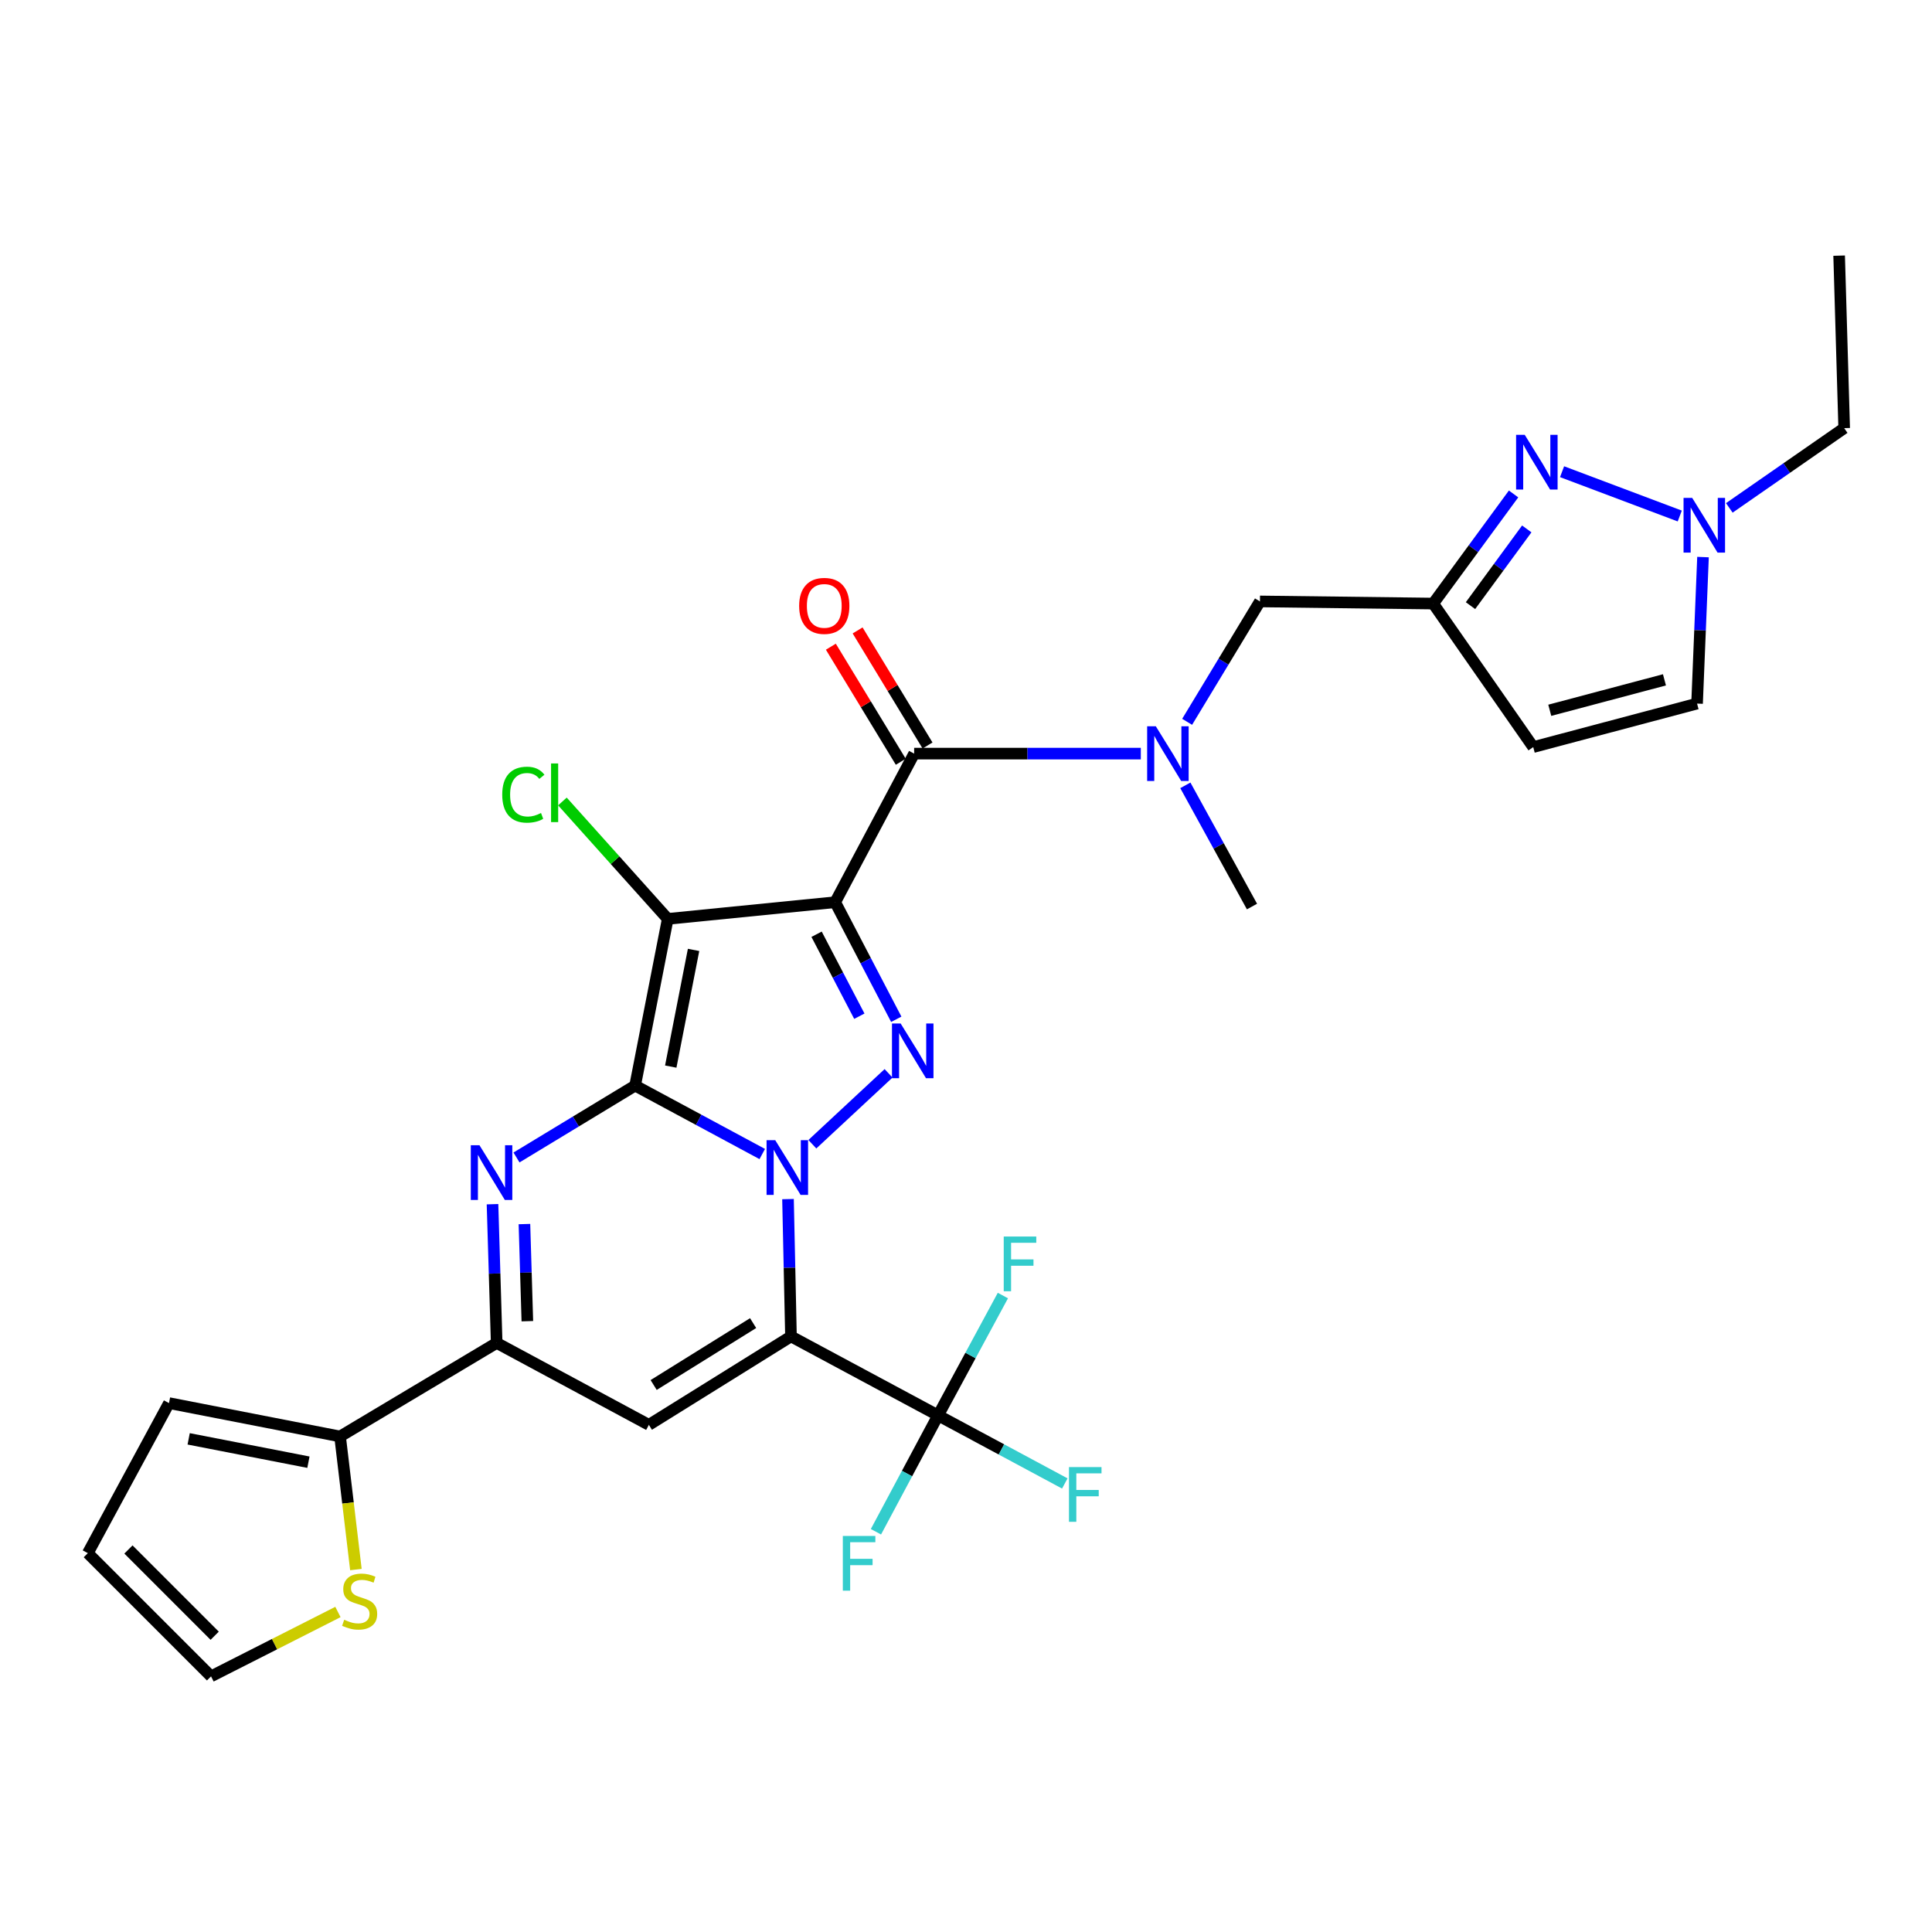 <?xml version='1.0' encoding='iso-8859-1'?>
<svg version='1.1' baseProfile='full'
              xmlns='http://www.w3.org/2000/svg'
                      xmlns:rdkit='http://www.rdkit.org/xml'
                      xmlns:xlink='http://www.w3.org/1999/xlink'
                  xml:space='preserve'
width='1000px' height='1000px' viewBox='0 0 1000 1000'>
<!-- END OF HEADER -->
<rect style='opacity:1.0;fill:#FFFFFF;stroke:none' width='1000' height='1000' x='0' y='0'> </rect>
<path class='bond-0' d='M 328.739,561.902 L 361.64,579.612' style='fill:none;fill-rule:evenodd;stroke:#000000;stroke-width:6px;stroke-linecap:butt;stroke-linejoin:miter;stroke-opacity:1' />
<path class='bond-0' d='M 361.64,579.612 L 394.54,597.322' style='fill:none;fill-rule:evenodd;stroke:#0000FF;stroke-width:6px;stroke-linecap:butt;stroke-linejoin:miter;stroke-opacity:1' />
<path class='bond-3' d='M 328.739,561.902 L 345.615,475.614' style='fill:none;fill-rule:evenodd;stroke:#000000;stroke-width:6px;stroke-linecap:butt;stroke-linejoin:miter;stroke-opacity:1' />
<path class='bond-3' d='M 347.179,552.07 L 358.992,491.668' style='fill:none;fill-rule:evenodd;stroke:#000000;stroke-width:6px;stroke-linecap:butt;stroke-linejoin:miter;stroke-opacity:1' />
<path class='bond-5' d='M 328.739,561.902 L 298.04,580.503' style='fill:none;fill-rule:evenodd;stroke:#000000;stroke-width:6px;stroke-linecap:butt;stroke-linejoin:miter;stroke-opacity:1' />
<path class='bond-5' d='M 298.04,580.503 L 267.341,599.104' style='fill:none;fill-rule:evenodd;stroke:#0000FF;stroke-width:6px;stroke-linecap:butt;stroke-linejoin:miter;stroke-opacity:1' />
<path class='bond-2' d='M 407.87,620.653 L 408.639,656.191' style='fill:none;fill-rule:evenodd;stroke:#0000FF;stroke-width:6px;stroke-linecap:butt;stroke-linejoin:miter;stroke-opacity:1' />
<path class='bond-2' d='M 408.639,656.191 L 409.408,691.729' style='fill:none;fill-rule:evenodd;stroke:#000000;stroke-width:6px;stroke-linecap:butt;stroke-linejoin:miter;stroke-opacity:1' />
<path class='bond-4' d='M 420.473,592.251 L 459.912,555.554' style='fill:none;fill-rule:evenodd;stroke:#0000FF;stroke-width:6px;stroke-linecap:butt;stroke-linejoin:miter;stroke-opacity:1' />
<path class='bond-1' d='M 432.29,466.978 L 345.615,475.614' style='fill:none;fill-rule:evenodd;stroke:#000000;stroke-width:6px;stroke-linecap:butt;stroke-linejoin:miter;stroke-opacity:1' />
<path class='bond-7' d='M 432.29,466.978 L 473.165,390.074' style='fill:none;fill-rule:evenodd;stroke:#000000;stroke-width:6px;stroke-linecap:butt;stroke-linejoin:miter;stroke-opacity:1' />
<path class='bond-30' d='M 432.29,466.978 L 448.098,497.279' style='fill:none;fill-rule:evenodd;stroke:#000000;stroke-width:6px;stroke-linecap:butt;stroke-linejoin:miter;stroke-opacity:1' />
<path class='bond-30' d='M 448.098,497.279 L 463.907,527.58' style='fill:none;fill-rule:evenodd;stroke:#0000FF;stroke-width:6px;stroke-linecap:butt;stroke-linejoin:miter;stroke-opacity:1' />
<path class='bond-30' d='M 422.661,483.566 L 433.727,504.777' style='fill:none;fill-rule:evenodd;stroke:#000000;stroke-width:6px;stroke-linecap:butt;stroke-linejoin:miter;stroke-opacity:1' />
<path class='bond-30' d='M 433.727,504.777 L 444.793,525.987' style='fill:none;fill-rule:evenodd;stroke:#0000FF;stroke-width:6px;stroke-linecap:butt;stroke-linejoin:miter;stroke-opacity:1' />
<path class='bond-6' d='M 409.408,691.729 L 335.863,737.503' style='fill:none;fill-rule:evenodd;stroke:#000000;stroke-width:6px;stroke-linecap:butt;stroke-linejoin:miter;stroke-opacity:1' />
<path class='bond-6' d='M 389.811,684.834 L 338.329,716.875' style='fill:none;fill-rule:evenodd;stroke:#000000;stroke-width:6px;stroke-linecap:butt;stroke-linejoin:miter;stroke-opacity:1' />
<path class='bond-9' d='M 409.408,691.729 L 485.556,732.613' style='fill:none;fill-rule:evenodd;stroke:#000000;stroke-width:6px;stroke-linecap:butt;stroke-linejoin:miter;stroke-opacity:1' />
<path class='bond-20' d='M 345.615,475.614 L 318.36,445.227' style='fill:none;fill-rule:evenodd;stroke:#000000;stroke-width:6px;stroke-linecap:butt;stroke-linejoin:miter;stroke-opacity:1' />
<path class='bond-20' d='M 318.36,445.227 L 291.104,414.84' style='fill:none;fill-rule:evenodd;stroke:#00CC00;stroke-width:6px;stroke-linecap:butt;stroke-linejoin:miter;stroke-opacity:1' />
<path class='bond-8' d='M 254.92,623.293 L 255.998,659.195' style='fill:none;fill-rule:evenodd;stroke:#0000FF;stroke-width:6px;stroke-linecap:butt;stroke-linejoin:miter;stroke-opacity:1' />
<path class='bond-8' d='M 255.998,659.195 L 257.076,695.097' style='fill:none;fill-rule:evenodd;stroke:#000000;stroke-width:6px;stroke-linecap:butt;stroke-linejoin:miter;stroke-opacity:1' />
<path class='bond-8' d='M 271.446,633.577 L 272.2,658.708' style='fill:none;fill-rule:evenodd;stroke:#0000FF;stroke-width:6px;stroke-linecap:butt;stroke-linejoin:miter;stroke-opacity:1' />
<path class='bond-8' d='M 272.2,658.708 L 272.955,683.84' style='fill:none;fill-rule:evenodd;stroke:#000000;stroke-width:6px;stroke-linecap:butt;stroke-linejoin:miter;stroke-opacity:1' />
<path class='bond-31' d='M 335.863,737.503 L 257.076,695.097' style='fill:none;fill-rule:evenodd;stroke:#000000;stroke-width:6px;stroke-linecap:butt;stroke-linejoin:miter;stroke-opacity:1' />
<path class='bond-12' d='M 473.165,390.074 L 531.823,390.074' style='fill:none;fill-rule:evenodd;stroke:#000000;stroke-width:6px;stroke-linecap:butt;stroke-linejoin:miter;stroke-opacity:1' />
<path class='bond-12' d='M 531.823,390.074 L 590.482,390.074' style='fill:none;fill-rule:evenodd;stroke:#0000FF;stroke-width:6px;stroke-linecap:butt;stroke-linejoin:miter;stroke-opacity:1' />
<path class='bond-19' d='M 480.091,385.865 L 461.995,356.088' style='fill:none;fill-rule:evenodd;stroke:#000000;stroke-width:6px;stroke-linecap:butt;stroke-linejoin:miter;stroke-opacity:1' />
<path class='bond-19' d='M 461.995,356.088 L 443.9,326.311' style='fill:none;fill-rule:evenodd;stroke:#FF0000;stroke-width:6px;stroke-linecap:butt;stroke-linejoin:miter;stroke-opacity:1' />
<path class='bond-19' d='M 466.238,394.283 L 448.143,364.506' style='fill:none;fill-rule:evenodd;stroke:#000000;stroke-width:6px;stroke-linecap:butt;stroke-linejoin:miter;stroke-opacity:1' />
<path class='bond-19' d='M 448.143,364.506 L 430.048,334.729' style='fill:none;fill-rule:evenodd;stroke:#FF0000;stroke-width:6px;stroke-linecap:butt;stroke-linejoin:miter;stroke-opacity:1' />
<path class='bond-13' d='M 257.076,695.097 L 176.021,743.509' style='fill:none;fill-rule:evenodd;stroke:#000000;stroke-width:6px;stroke-linecap:butt;stroke-linejoin:miter;stroke-opacity:1' />
<path class='bond-24' d='M 485.556,732.613 L 502.324,701.594' style='fill:none;fill-rule:evenodd;stroke:#000000;stroke-width:6px;stroke-linecap:butt;stroke-linejoin:miter;stroke-opacity:1' />
<path class='bond-24' d='M 502.324,701.594 L 519.092,670.575' style='fill:none;fill-rule:evenodd;stroke:#33CCCC;stroke-width:6px;stroke-linecap:butt;stroke-linejoin:miter;stroke-opacity:1' />
<path class='bond-25' d='M 485.556,732.613 L 469.471,762.724' style='fill:none;fill-rule:evenodd;stroke:#000000;stroke-width:6px;stroke-linecap:butt;stroke-linejoin:miter;stroke-opacity:1' />
<path class='bond-25' d='M 469.471,762.724 L 453.386,792.836' style='fill:none;fill-rule:evenodd;stroke:#33CCCC;stroke-width:6px;stroke-linecap:butt;stroke-linejoin:miter;stroke-opacity:1' />
<path class='bond-26' d='M 485.556,732.613 L 518.348,750.226' style='fill:none;fill-rule:evenodd;stroke:#000000;stroke-width:6px;stroke-linecap:butt;stroke-linejoin:miter;stroke-opacity:1' />
<path class='bond-26' d='M 518.348,750.226 L 551.14,767.84' style='fill:none;fill-rule:evenodd;stroke:#33CCCC;stroke-width:6px;stroke-linecap:butt;stroke-linejoin:miter;stroke-opacity:1' />
<path class='bond-10' d='M 783.422,255.665 L 762.619,284.035' style='fill:none;fill-rule:evenodd;stroke:#0000FF;stroke-width:6px;stroke-linecap:butt;stroke-linejoin:miter;stroke-opacity:1' />
<path class='bond-10' d='M 762.619,284.035 L 741.816,312.404' style='fill:none;fill-rule:evenodd;stroke:#000000;stroke-width:6px;stroke-linecap:butt;stroke-linejoin:miter;stroke-opacity:1' />
<path class='bond-10' d='M 790.253,273.761 L 775.691,293.62' style='fill:none;fill-rule:evenodd;stroke:#0000FF;stroke-width:6px;stroke-linecap:butt;stroke-linejoin:miter;stroke-opacity:1' />
<path class='bond-10' d='M 775.691,293.62 L 761.129,313.479' style='fill:none;fill-rule:evenodd;stroke:#000000;stroke-width:6px;stroke-linecap:butt;stroke-linejoin:miter;stroke-opacity:1' />
<path class='bond-14' d='M 808.524,244.153 L 869.437,267.087' style='fill:none;fill-rule:evenodd;stroke:#0000FF;stroke-width:6px;stroke-linecap:butt;stroke-linejoin:miter;stroke-opacity:1' />
<path class='bond-11' d='M 741.816,312.404 L 652.143,311.296' style='fill:none;fill-rule:evenodd;stroke:#000000;stroke-width:6px;stroke-linecap:butt;stroke-linejoin:miter;stroke-opacity:1' />
<path class='bond-15' d='M 741.816,312.404 L 793.596,386.688' style='fill:none;fill-rule:evenodd;stroke:#000000;stroke-width:6px;stroke-linecap:butt;stroke-linejoin:miter;stroke-opacity:1' />
<path class='bond-18' d='M 614.46,373.612 L 633.301,342.454' style='fill:none;fill-rule:evenodd;stroke:#0000FF;stroke-width:6px;stroke-linecap:butt;stroke-linejoin:miter;stroke-opacity:1' />
<path class='bond-18' d='M 633.301,342.454 L 652.143,311.296' style='fill:none;fill-rule:evenodd;stroke:#000000;stroke-width:6px;stroke-linecap:butt;stroke-linejoin:miter;stroke-opacity:1' />
<path class='bond-27' d='M 613.532,406.492 L 630.78,437.861' style='fill:none;fill-rule:evenodd;stroke:#0000FF;stroke-width:6px;stroke-linecap:butt;stroke-linejoin:miter;stroke-opacity:1' />
<path class='bond-27' d='M 630.78,437.861 L 648.027,469.229' style='fill:none;fill-rule:evenodd;stroke:#000000;stroke-width:6px;stroke-linecap:butt;stroke-linejoin:miter;stroke-opacity:1' />
<path class='bond-17' d='M 176.021,743.509 L 180.119,777.954' style='fill:none;fill-rule:evenodd;stroke:#000000;stroke-width:6px;stroke-linecap:butt;stroke-linejoin:miter;stroke-opacity:1' />
<path class='bond-17' d='M 180.119,777.954 L 184.217,812.398' style='fill:none;fill-rule:evenodd;stroke:#CCCC00;stroke-width:6px;stroke-linecap:butt;stroke-linejoin:miter;stroke-opacity:1' />
<path class='bond-21' d='M 176.021,743.509 L 87.473,726.246' style='fill:none;fill-rule:evenodd;stroke:#000000;stroke-width:6px;stroke-linecap:butt;stroke-linejoin:miter;stroke-opacity:1' />
<path class='bond-21' d='M 159.637,756.829 L 97.653,744.745' style='fill:none;fill-rule:evenodd;stroke:#000000;stroke-width:6px;stroke-linecap:butt;stroke-linejoin:miter;stroke-opacity:1' />
<path class='bond-28' d='M 895.087,262.885 L 924.816,242.245' style='fill:none;fill-rule:evenodd;stroke:#0000FF;stroke-width:6px;stroke-linecap:butt;stroke-linejoin:miter;stroke-opacity:1' />
<path class='bond-28' d='M 924.816,242.245 L 954.545,221.605' style='fill:none;fill-rule:evenodd;stroke:#000000;stroke-width:6px;stroke-linecap:butt;stroke-linejoin:miter;stroke-opacity:1' />
<path class='bond-33' d='M 881.475,288.341 L 879.937,326.258' style='fill:none;fill-rule:evenodd;stroke:#0000FF;stroke-width:6px;stroke-linecap:butt;stroke-linejoin:miter;stroke-opacity:1' />
<path class='bond-33' d='M 879.937,326.258 L 878.398,364.175' style='fill:none;fill-rule:evenodd;stroke:#000000;stroke-width:6px;stroke-linecap:butt;stroke-linejoin:miter;stroke-opacity:1' />
<path class='bond-16' d='M 793.596,386.688 L 878.398,364.175' style='fill:none;fill-rule:evenodd;stroke:#000000;stroke-width:6px;stroke-linecap:butt;stroke-linejoin:miter;stroke-opacity:1' />
<path class='bond-16' d='M 802.157,367.644 L 861.518,351.885' style='fill:none;fill-rule:evenodd;stroke:#000000;stroke-width:6px;stroke-linecap:butt;stroke-linejoin:miter;stroke-opacity:1' />
<path class='bond-22' d='M 174.915,834.362 L 142.072,851.022' style='fill:none;fill-rule:evenodd;stroke:#CCCC00;stroke-width:6px;stroke-linecap:butt;stroke-linejoin:miter;stroke-opacity:1' />
<path class='bond-22' d='M 142.072,851.022 L 109.229,867.681' style='fill:none;fill-rule:evenodd;stroke:#000000;stroke-width:6px;stroke-linecap:butt;stroke-linejoin:miter;stroke-opacity:1' />
<path class='bond-23' d='M 87.473,726.246 L 45.455,803.907' style='fill:none;fill-rule:evenodd;stroke:#000000;stroke-width:6px;stroke-linecap:butt;stroke-linejoin:miter;stroke-opacity:1' />
<path class='bond-32' d='M 109.229,867.681 L 45.455,803.907' style='fill:none;fill-rule:evenodd;stroke:#000000;stroke-width:6px;stroke-linecap:butt;stroke-linejoin:miter;stroke-opacity:1' />
<path class='bond-32' d='M 111.125,846.654 L 66.483,802.011' style='fill:none;fill-rule:evenodd;stroke:#000000;stroke-width:6px;stroke-linecap:butt;stroke-linejoin:miter;stroke-opacity:1' />
<path class='bond-29' d='M 954.545,221.605 L 951.934,132.319' style='fill:none;fill-rule:evenodd;stroke:#000000;stroke-width:6px;stroke-linecap:butt;stroke-linejoin:miter;stroke-opacity:1' />
<path  class='atom-1' d='M 401.257 590.147
L 410.537 605.147
Q 411.457 606.627, 412.937 609.307
Q 414.417 611.987, 414.497 612.147
L 414.497 590.147
L 418.257 590.147
L 418.257 618.467
L 414.377 618.467
L 404.417 602.067
Q 403.257 600.147, 402.017 597.947
Q 400.817 595.747, 400.457 595.067
L 400.457 618.467
L 396.777 618.467
L 396.777 590.147
L 401.257 590.147
' fill='#0000FF'/>
<path  class='atom-5' d='M 466.166 529.749
L 475.446 544.749
Q 476.366 546.229, 477.846 548.909
Q 479.326 551.589, 479.406 551.749
L 479.406 529.749
L 483.166 529.749
L 483.166 558.069
L 479.286 558.069
L 469.326 541.669
Q 468.166 539.749, 466.926 537.549
Q 465.726 535.349, 465.366 534.669
L 465.366 558.069
L 461.686 558.069
L 461.686 529.749
L 466.166 529.749
' fill='#0000FF'/>
<path  class='atom-6' d='M 248.169 592.768
L 257.449 607.768
Q 258.369 609.248, 259.849 611.928
Q 261.329 614.608, 261.409 614.768
L 261.409 592.768
L 265.169 592.768
L 265.169 621.088
L 261.289 621.088
L 251.329 604.688
Q 250.169 602.768, 248.929 600.568
Q 247.729 598.368, 247.369 597.688
L 247.369 621.088
L 243.689 621.088
L 243.689 592.768
L 248.169 592.768
' fill='#0000FF'/>
<path  class='atom-11' d='M 789.209 225.077
L 798.489 240.077
Q 799.409 241.557, 800.889 244.237
Q 802.369 246.917, 802.449 247.077
L 802.449 225.077
L 806.209 225.077
L 806.209 253.397
L 802.329 253.397
L 792.369 236.997
Q 791.209 235.077, 789.969 232.877
Q 788.769 230.677, 788.409 229.997
L 788.409 253.397
L 784.729 253.397
L 784.729 225.077
L 789.209 225.077
' fill='#0000FF'/>
<path  class='atom-13' d='M 598.245 375.914
L 607.525 390.914
Q 608.445 392.394, 609.925 395.074
Q 611.405 397.754, 611.485 397.914
L 611.485 375.914
L 615.245 375.914
L 615.245 404.234
L 611.365 404.234
L 601.405 387.834
Q 600.245 385.914, 599.005 383.714
Q 597.805 381.514, 597.445 380.834
L 597.445 404.234
L 593.765 404.234
L 593.765 375.914
L 598.245 375.914
' fill='#0000FF'/>
<path  class='atom-15' d='M 875.884 257.712
L 885.164 272.712
Q 886.084 274.192, 887.564 276.872
Q 889.044 279.552, 889.124 279.712
L 889.124 257.712
L 892.884 257.712
L 892.884 286.032
L 889.004 286.032
L 879.044 269.632
Q 877.884 267.712, 876.644 265.512
Q 875.444 263.312, 875.084 262.632
L 875.084 286.032
L 871.404 286.032
L 871.404 257.712
L 875.884 257.712
' fill='#0000FF'/>
<path  class='atom-18' d='M 178.151 838.382
Q 178.471 838.502, 179.791 839.062
Q 181.111 839.622, 182.551 839.982
Q 184.031 840.302, 185.471 840.302
Q 188.151 840.302, 189.711 839.022
Q 191.271 837.702, 191.271 835.422
Q 191.271 833.862, 190.471 832.902
Q 189.711 831.942, 188.511 831.422
Q 187.311 830.902, 185.311 830.302
Q 182.791 829.542, 181.271 828.822
Q 179.791 828.102, 178.711 826.582
Q 177.671 825.062, 177.671 822.502
Q 177.671 818.942, 180.071 816.742
Q 182.511 814.542, 187.311 814.542
Q 190.591 814.542, 194.311 816.102
L 193.391 819.182
Q 189.991 817.782, 187.431 817.782
Q 184.671 817.782, 183.151 818.942
Q 181.631 820.062, 181.671 822.022
Q 181.671 823.542, 182.431 824.462
Q 183.231 825.382, 184.351 825.902
Q 185.511 826.422, 187.431 827.022
Q 189.991 827.822, 191.511 828.622
Q 193.031 829.422, 194.111 831.062
Q 195.231 832.662, 195.231 835.422
Q 195.231 839.342, 192.591 841.462
Q 189.991 843.542, 185.631 843.542
Q 183.111 843.542, 181.191 842.982
Q 179.311 842.462, 177.071 841.542
L 178.151 838.382
' fill='#CCCC00'/>
<path  class='atom-20' d='M 413.644 313.601
Q 413.644 306.801, 417.004 303.001
Q 420.364 299.201, 426.644 299.201
Q 432.924 299.201, 436.284 303.001
Q 439.644 306.801, 439.644 313.601
Q 439.644 320.481, 436.244 324.401
Q 432.844 328.281, 426.644 328.281
Q 420.404 328.281, 417.004 324.401
Q 413.644 320.521, 413.644 313.601
M 426.644 325.081
Q 430.964 325.081, 433.284 322.201
Q 435.644 319.281, 435.644 313.601
Q 435.644 308.041, 433.284 305.241
Q 430.964 302.401, 426.644 302.401
Q 422.324 302.401, 419.964 305.201
Q 417.644 308.001, 417.644 313.601
Q 417.644 319.321, 419.964 322.201
Q 422.324 325.081, 426.644 325.081
' fill='#FF0000'/>
<path  class='atom-21' d='M 259.953 411.324
Q 259.953 404.284, 263.233 400.604
Q 266.553 396.884, 272.833 396.884
Q 278.673 396.884, 281.793 401.004
L 279.153 403.164
Q 276.873 400.164, 272.833 400.164
Q 268.553 400.164, 266.273 403.044
Q 264.033 405.884, 264.033 411.324
Q 264.033 416.924, 266.353 419.804
Q 268.713 422.684, 273.273 422.684
Q 276.393 422.684, 280.033 420.804
L 281.153 423.804
Q 279.673 424.764, 277.433 425.324
Q 275.193 425.884, 272.713 425.884
Q 266.553 425.884, 263.233 422.124
Q 259.953 418.364, 259.953 411.324
' fill='#00CC00'/>
<path  class='atom-21' d='M 285.233 395.164
L 288.913 395.164
L 288.913 425.524
L 285.233 425.524
L 285.233 395.164
' fill='#00CC00'/>
<path  class='atom-25' d='M 519.532 640.027
L 536.372 640.027
L 536.372 643.267
L 523.332 643.267
L 523.332 651.867
L 534.932 651.867
L 534.932 655.147
L 523.332 655.147
L 523.332 668.347
L 519.532 668.347
L 519.532 640.027
' fill='#33CCCC'/>
<path  class='atom-26' d='M 436.243 795.006
L 453.083 795.006
L 453.083 798.246
L 440.043 798.246
L 440.043 806.846
L 451.643 806.846
L 451.643 810.126
L 440.043 810.126
L 440.043 823.326
L 436.243 823.326
L 436.243 795.006
' fill='#33CCCC'/>
<path  class='atom-27' d='M 553.302 759.363
L 570.142 759.363
L 570.142 762.603
L 557.102 762.603
L 557.102 771.203
L 568.702 771.203
L 568.702 774.483
L 557.102 774.483
L 557.102 787.683
L 553.302 787.683
L 553.302 759.363
' fill='#33CCCC'/>
</svg>
